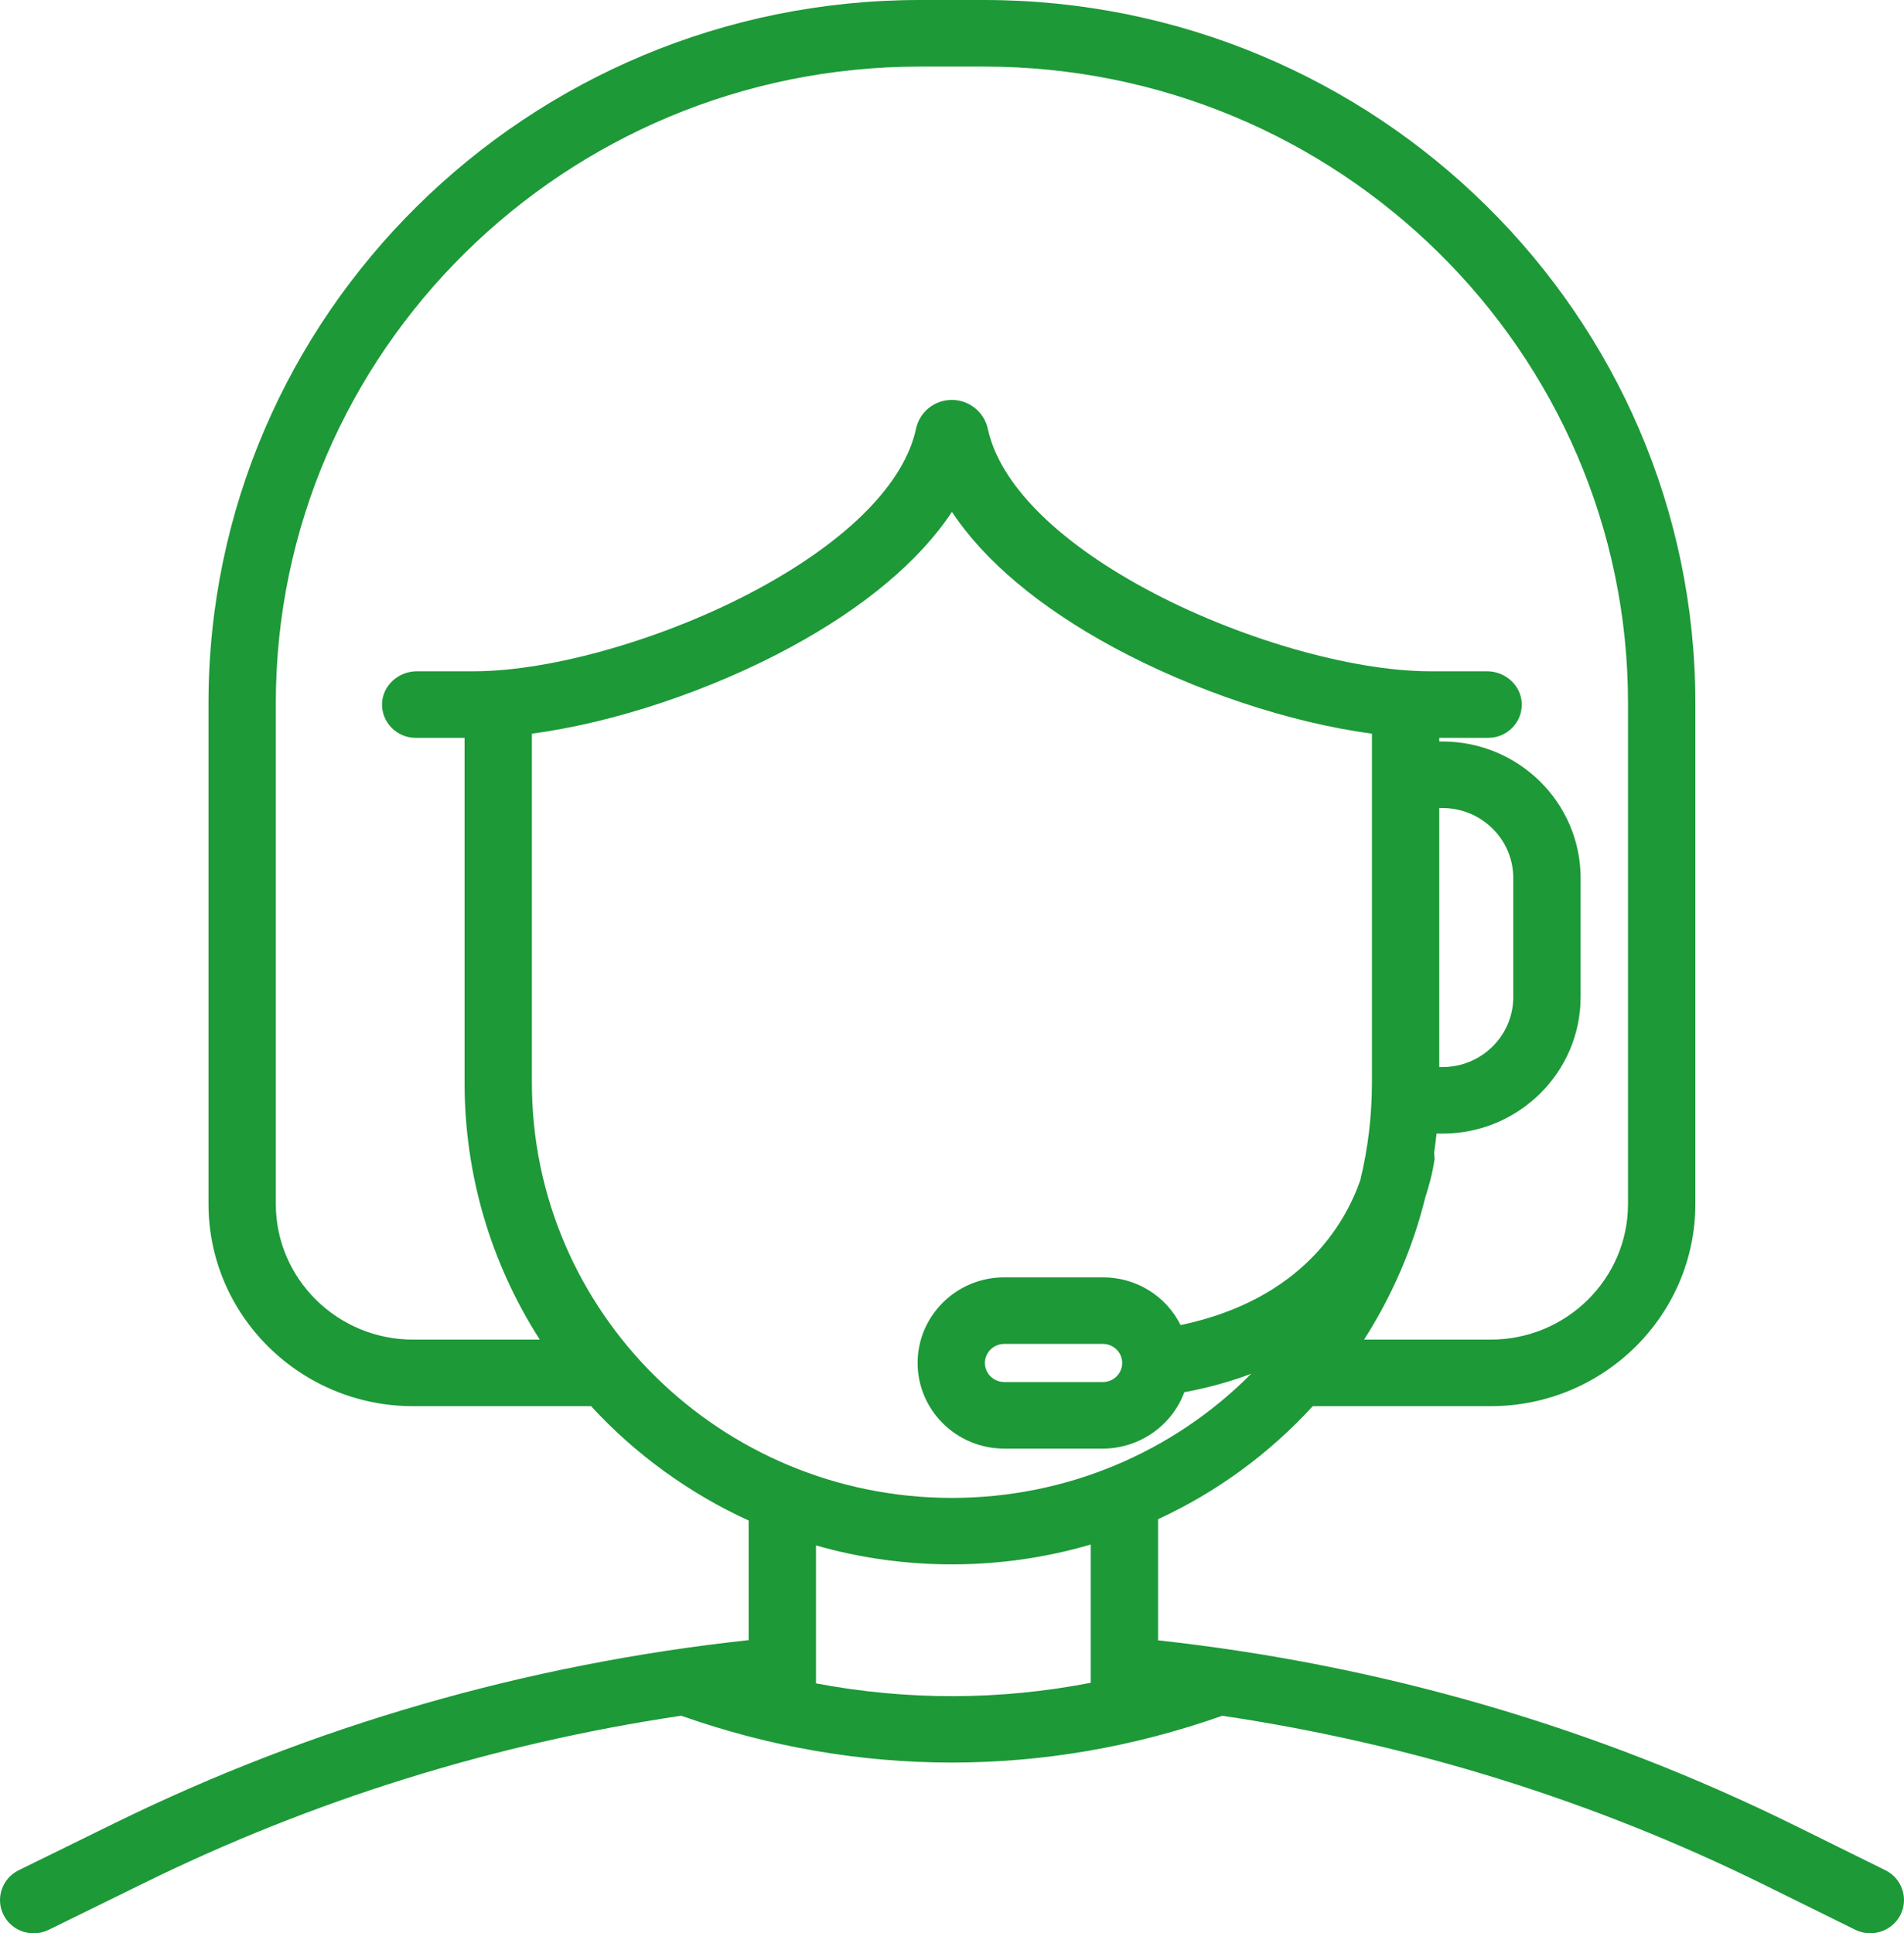<svg width="65" height="66" viewBox="0 0 65 66" fill="none" xmlns="http://www.w3.org/2000/svg">
<path d="M64.365 63.845L61.273 62.318C54.468 58.958 47.157 56.831 39.536 55.997V51.862C41.544 50.933 43.319 49.635 44.817 48.003H50.893C54.744 48.003 57.877 44.907 57.877 41.101V24.003C57.877 10.767 46.982 0 33.591 0H31.404C18.012 0 7.118 10.767 7.118 24.003V41.101C7.118 44.907 10.251 48.003 14.101 48.003H20.178C21.681 49.641 23.536 50.985 25.558 51.907V55.99C17.96 56.812 10.666 58.92 3.876 62.256L0.637 63.846C0.07 64.125 -0.162 64.809 0.12 65.369C0.257 65.641 0.492 65.844 0.783 65.941C0.903 65.98 1.027 66 1.151 66C1.325 66 1.499 65.96 1.66 65.881L4.898 64.291C10.683 61.448 16.859 59.524 23.255 58.571C29.281 60.702 35.702 60.703 41.727 58.572C48.211 59.539 54.44 61.484 60.244 64.351L63.337 65.878C63.901 66.158 64.595 65.93 64.879 65.369C65.162 64.81 64.932 64.125 64.365 63.845ZM37.237 52.726V57.446C34.125 58.05 30.971 58.055 27.857 57.466V52.756C30.895 53.629 34.2 53.62 37.237 52.726ZM51.661 29.973V34.038C51.661 35.356 50.578 36.427 49.244 36.427H49.135V27.585H49.244C50.578 27.585 51.661 28.656 51.661 29.973ZM48.66 40.866C48.916 40.092 48.974 39.566 48.975 39.561L48.961 39.337C48.992 39.126 49.02 38.912 49.042 38.699H49.244C51.844 38.699 53.96 36.608 53.96 34.038V29.973C53.96 27.404 51.844 25.313 49.244 25.313H49.135V25.188H50.802C51.116 25.188 51.409 25.066 51.627 24.843C51.846 24.62 51.961 24.327 51.951 24.017C51.933 23.41 51.401 22.916 50.766 22.916H48.828C46.12 22.916 42.211 21.782 39.096 20.094C36.032 18.434 34.124 16.496 33.723 14.639C33.6 14.067 33.084 13.652 32.498 13.652C31.901 13.652 31.396 14.058 31.271 14.639C30.871 16.496 28.962 18.434 25.899 20.094C22.784 21.782 18.873 22.916 16.167 22.916H14.229C13.593 22.916 13.062 23.41 13.042 24.018C13.034 24.327 13.149 24.621 13.367 24.843C13.586 25.066 13.879 25.188 14.192 25.188H15.86V36.965C15.86 40.087 16.745 43.106 18.427 45.731H14.101C11.518 45.731 9.416 43.655 9.416 41.101V24.003C9.416 12.021 19.279 2.273 31.404 2.273H33.591C45.714 2.273 55.578 12.021 55.578 24.003V41.101C55.578 43.655 53.476 45.731 50.893 45.731H46.568C47.534 44.221 48.239 42.581 48.66 40.866ZM18.158 25.046C20.976 24.67 24.261 23.573 27.004 22.086C29.508 20.729 31.396 19.143 32.498 17.474C33.599 19.142 35.486 20.729 37.991 22.086C40.734 23.573 44.019 24.67 46.836 25.046V36.965C46.836 38.096 46.699 39.226 46.436 40.296C45.916 41.781 44.431 44.372 40.303 45.235C39.807 44.238 38.79 43.605 37.651 43.605H34.283C32.652 43.605 31.326 44.916 31.326 46.529C31.326 48.14 32.652 49.452 34.283 49.452H37.651C38.891 49.452 40.009 48.669 40.431 47.527C41.237 47.377 42.002 47.167 42.716 46.896C40.024 49.605 36.371 51.135 32.497 51.135C24.59 51.135 18.158 44.778 18.158 36.965V25.046ZM38.31 46.529C38.31 46.888 38.014 47.179 37.651 47.179H34.283C33.92 47.179 33.624 46.888 33.624 46.529C33.624 46.169 33.92 45.878 34.283 45.878H37.651C38.014 45.878 38.31 46.169 38.31 46.529Z" fill="#1D9938"/>
</svg>
